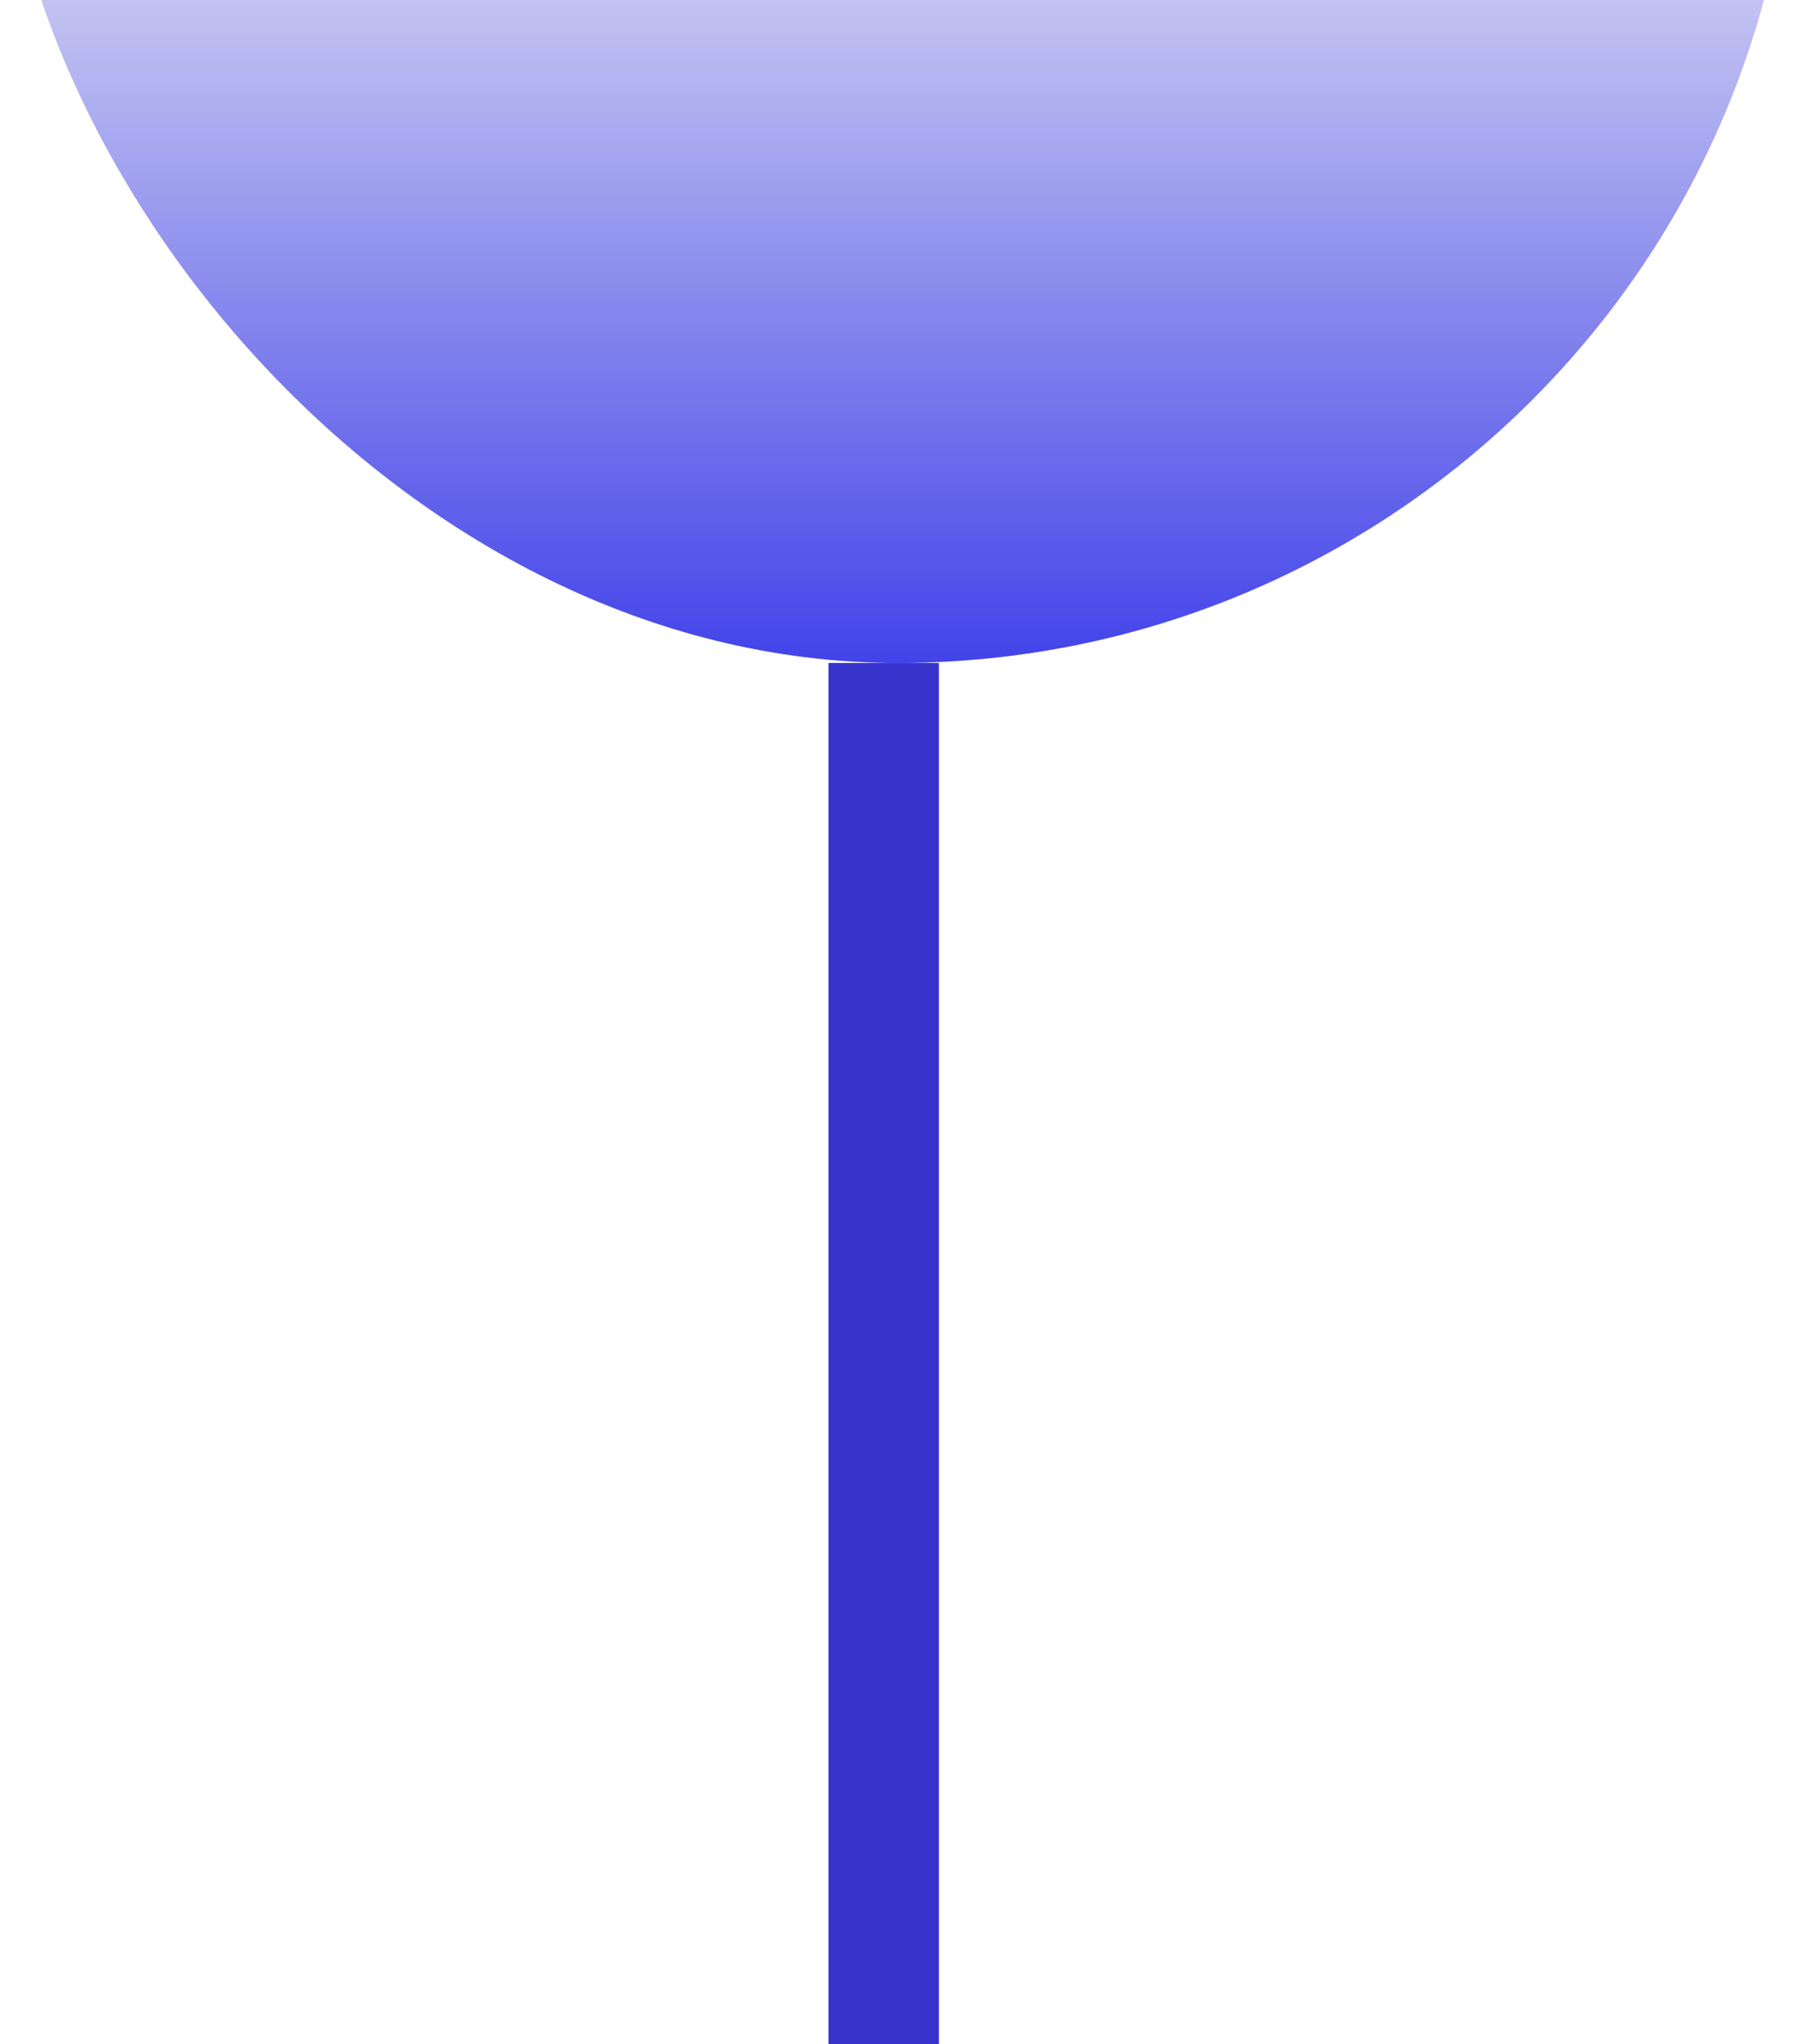 <svg xmlns="http://www.w3.org/2000/svg" width="65" height="74" viewBox="0 0 65 74" fill="none"><g clip-path="url(#clip0_114_158)"><rect y="-41" width="65" height="65" rx="32.5" fill="url(#paint0_linear_114_158)"></rect><path fill-rule="evenodd" clip-rule="evenodd" d="M30 76V24H34V76H30Z" fill="#3734CE"></path></g><defs><linearGradient id="paint0_linear_114_158" x1="32.5" y1="-41" x2="32.5" y2="24" gradientUnits="userSpaceOnUse"><stop offset="0.529" stop-color="#E6E6F4"></stop><stop offset="1" stop-color="#4243E9"></stop></linearGradient><clipPath id="clip0_114_158"><rect width="65" height="74" fill="white"></rect></clipPath></defs></svg>